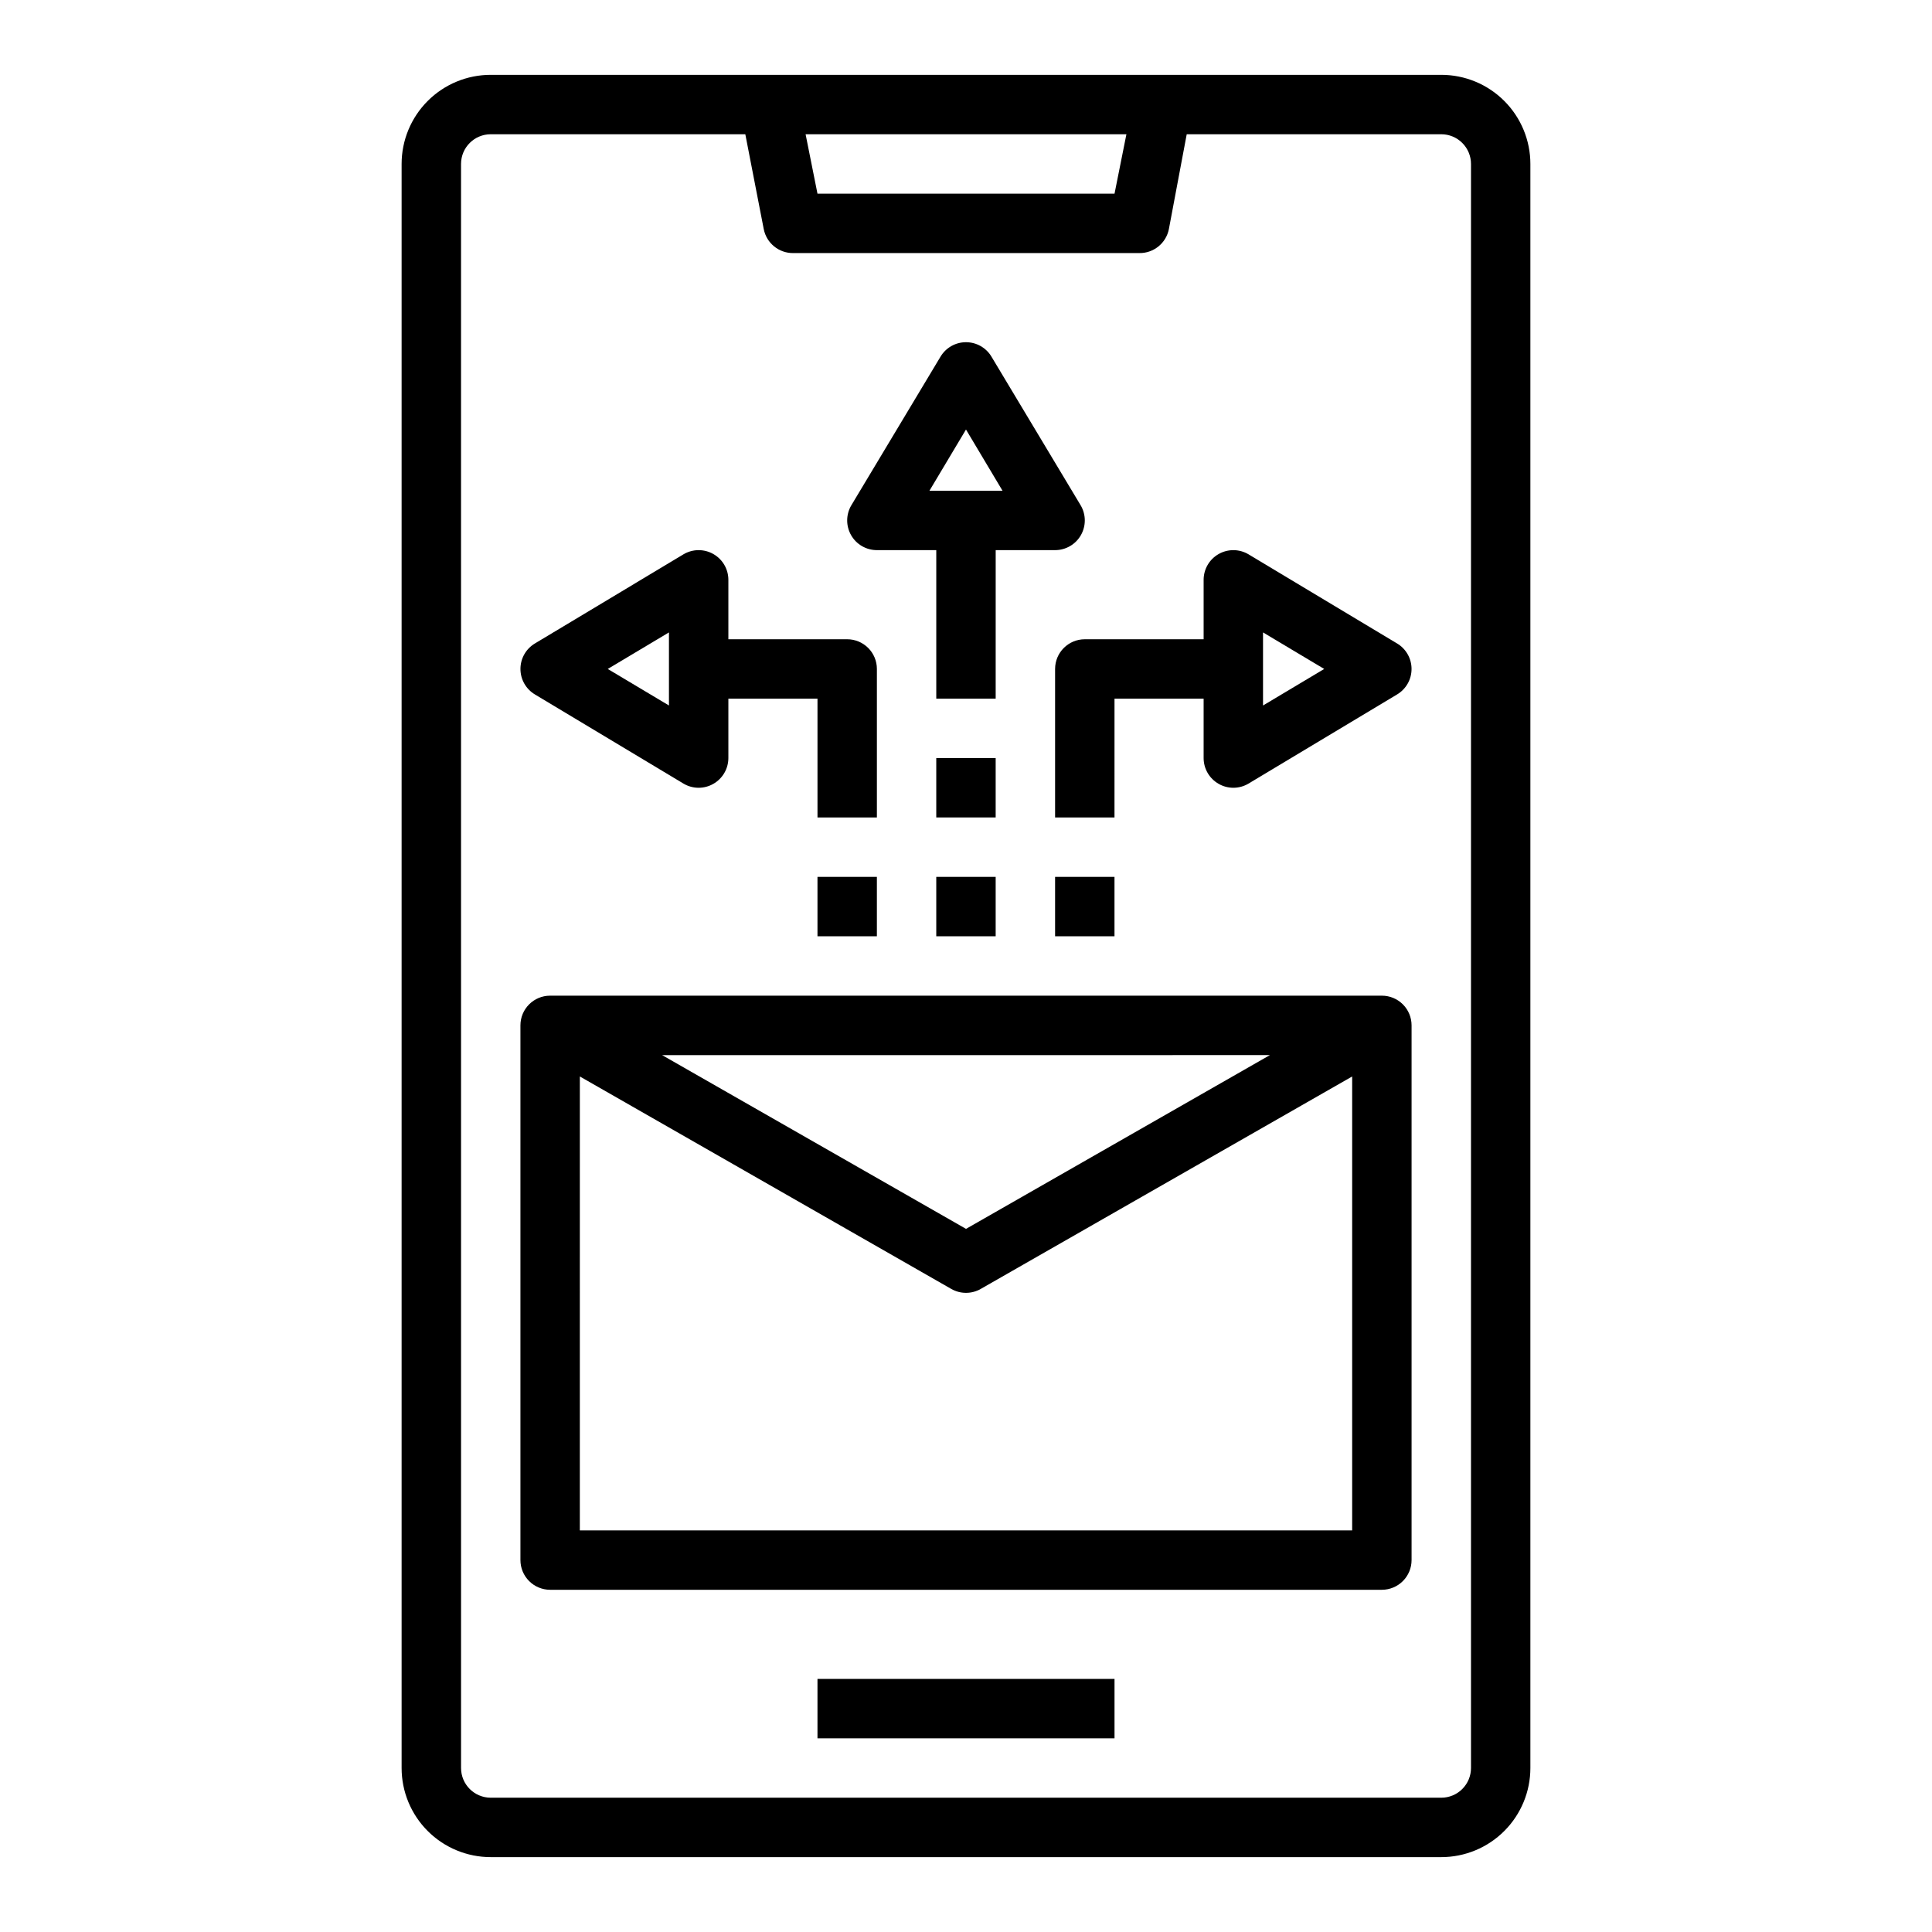 <?xml version="1.0" encoding="UTF-8"?>
<!-- Uploaded to: ICON Repo, www.iconrepo.com, Generator: ICON Repo Mixer Tools -->
<svg fill="#000000" width="800px" height="800px" version="1.1" viewBox="144 144 512 512" xmlns="http://www.w3.org/2000/svg">
 <g>
  <path d="m250.43 187.45v425.09c0 6.262 2.488 12.27 6.918 16.699 4.43 4.43 10.434 6.918 16.699 6.918h251.9c6.266 0 12.273-2.488 16.699-6.918 4.43-4.43 6.918-10.438 6.918-16.699v-425.09c0-6.262-2.488-12.27-6.918-16.699-4.426-4.43-10.434-6.918-16.699-6.918h-251.9c-6.266 0-12.27 2.488-16.699 6.918-4.43 4.43-6.918 10.438-6.918 16.699zm192.08-7.871-3.148 15.742h-78.723l-3.148-15.742zm-176.33 7.871c0-4.348 3.523-7.871 7.871-7.871h67.465l4.879 25.113c0.727 3.754 4.047 6.445 7.871 6.375h91.629c3.828 0.07 7.148-2.621 7.875-6.375l4.723-25.113h67.461c2.09 0 4.09 0.828 5.566 2.305 1.477 1.477 2.309 3.481 2.309 5.566v425.09c0 2.09-0.832 4.09-2.309 5.566s-3.477 2.305-5.566 2.305h-251.9c-4.348 0-7.871-3.523-7.871-7.871z"/>
  <path d="m360.64 588.93h78.719v15.742h-78.719z"/>
  <path d="m289.79 565.31h220.42c2.086 0 4.09-0.832 5.566-2.309 1.477-1.477 2.305-3.477 2.305-5.566v-141.7c0-2.086-0.828-4.09-2.305-5.566-1.477-1.477-3.481-2.305-5.566-2.305h-220.42c-4.348 0-7.871 3.523-7.871 7.871v141.7c0 2.09 0.828 4.09 2.305 5.566 1.477 1.477 3.481 2.309 5.566 2.309zm7.871-15.742 0.004-120.29 98.398 56.285c2.438 1.406 5.438 1.406 7.871 0l98.402-56.285v120.29zm21.805-125.95 161.07-0.004-80.531 46.051z"/>
  <path d="m376.38 289.79h15.742v39.359h15.742l0.004-39.359h15.742c2.828 0 5.441-1.516 6.84-3.977 1.398-2.457 1.375-5.477-0.07-7.91l-23.617-39.359h0.004c-1.418-2.391-3.992-3.856-6.769-3.856-2.781 0-5.352 1.465-6.769 3.856l-23.617 39.359c-1.441 2.434-1.469 5.453-0.07 7.91 1.398 2.461 4.012 3.977 6.84 3.977zm23.617-31.961 9.68 16.219h-19.363z"/>
  <path d="m423.61 321.28v39.359h15.742l0.004-31.488h23.617v15.746c0.004 2.84 1.539 5.457 4.012 6.848 1.176 0.668 2.508 1.02 3.859 1.023 1.41 0 2.797-0.379 4.016-1.102l39.359-23.617c2.391-1.418 3.856-3.988 3.856-6.769 0-2.777-1.465-5.352-3.856-6.769l-39.359-23.617c-2.434-1.441-5.453-1.469-7.914-0.066-2.457 1.398-3.973 4.008-3.973 6.84v15.742h-31.488c-4.348 0-7.875 3.523-7.875 7.871zm55.105-9.684 16.215 9.684-16.215 9.684z"/>
  <path d="m285.78 328.05 39.359 23.617c1.215 0.723 2.602 1.102 4.012 1.102 1.355-0.004 2.684-0.355 3.859-1.023 2.477-1.391 4.008-4.008 4.016-6.848v-15.746h23.617v31.488h15.742v-39.359c0-2.086-0.828-4.09-2.305-5.566-1.477-1.477-3.481-2.305-5.566-2.305h-31.488v-15.742c0-2.832-1.52-5.441-3.977-6.84-2.457-1.402-5.477-1.375-7.91 0.066l-39.359 23.617c-2.391 1.418-3.856 3.992-3.856 6.769 0 2.781 1.465 5.352 3.856 6.769zm35.5-16.453v19.363l-16.215-9.68z"/>
  <path d="m392.12 344.89h15.742v15.742h-15.742z"/>
  <path d="m392.12 376.38h15.742v15.742h-15.742z"/>
  <path d="m360.64 376.38h15.742v15.742h-15.742z"/>
  <path d="m423.61 376.38h15.742v15.742h-15.742z"/>
 </g>
</svg>